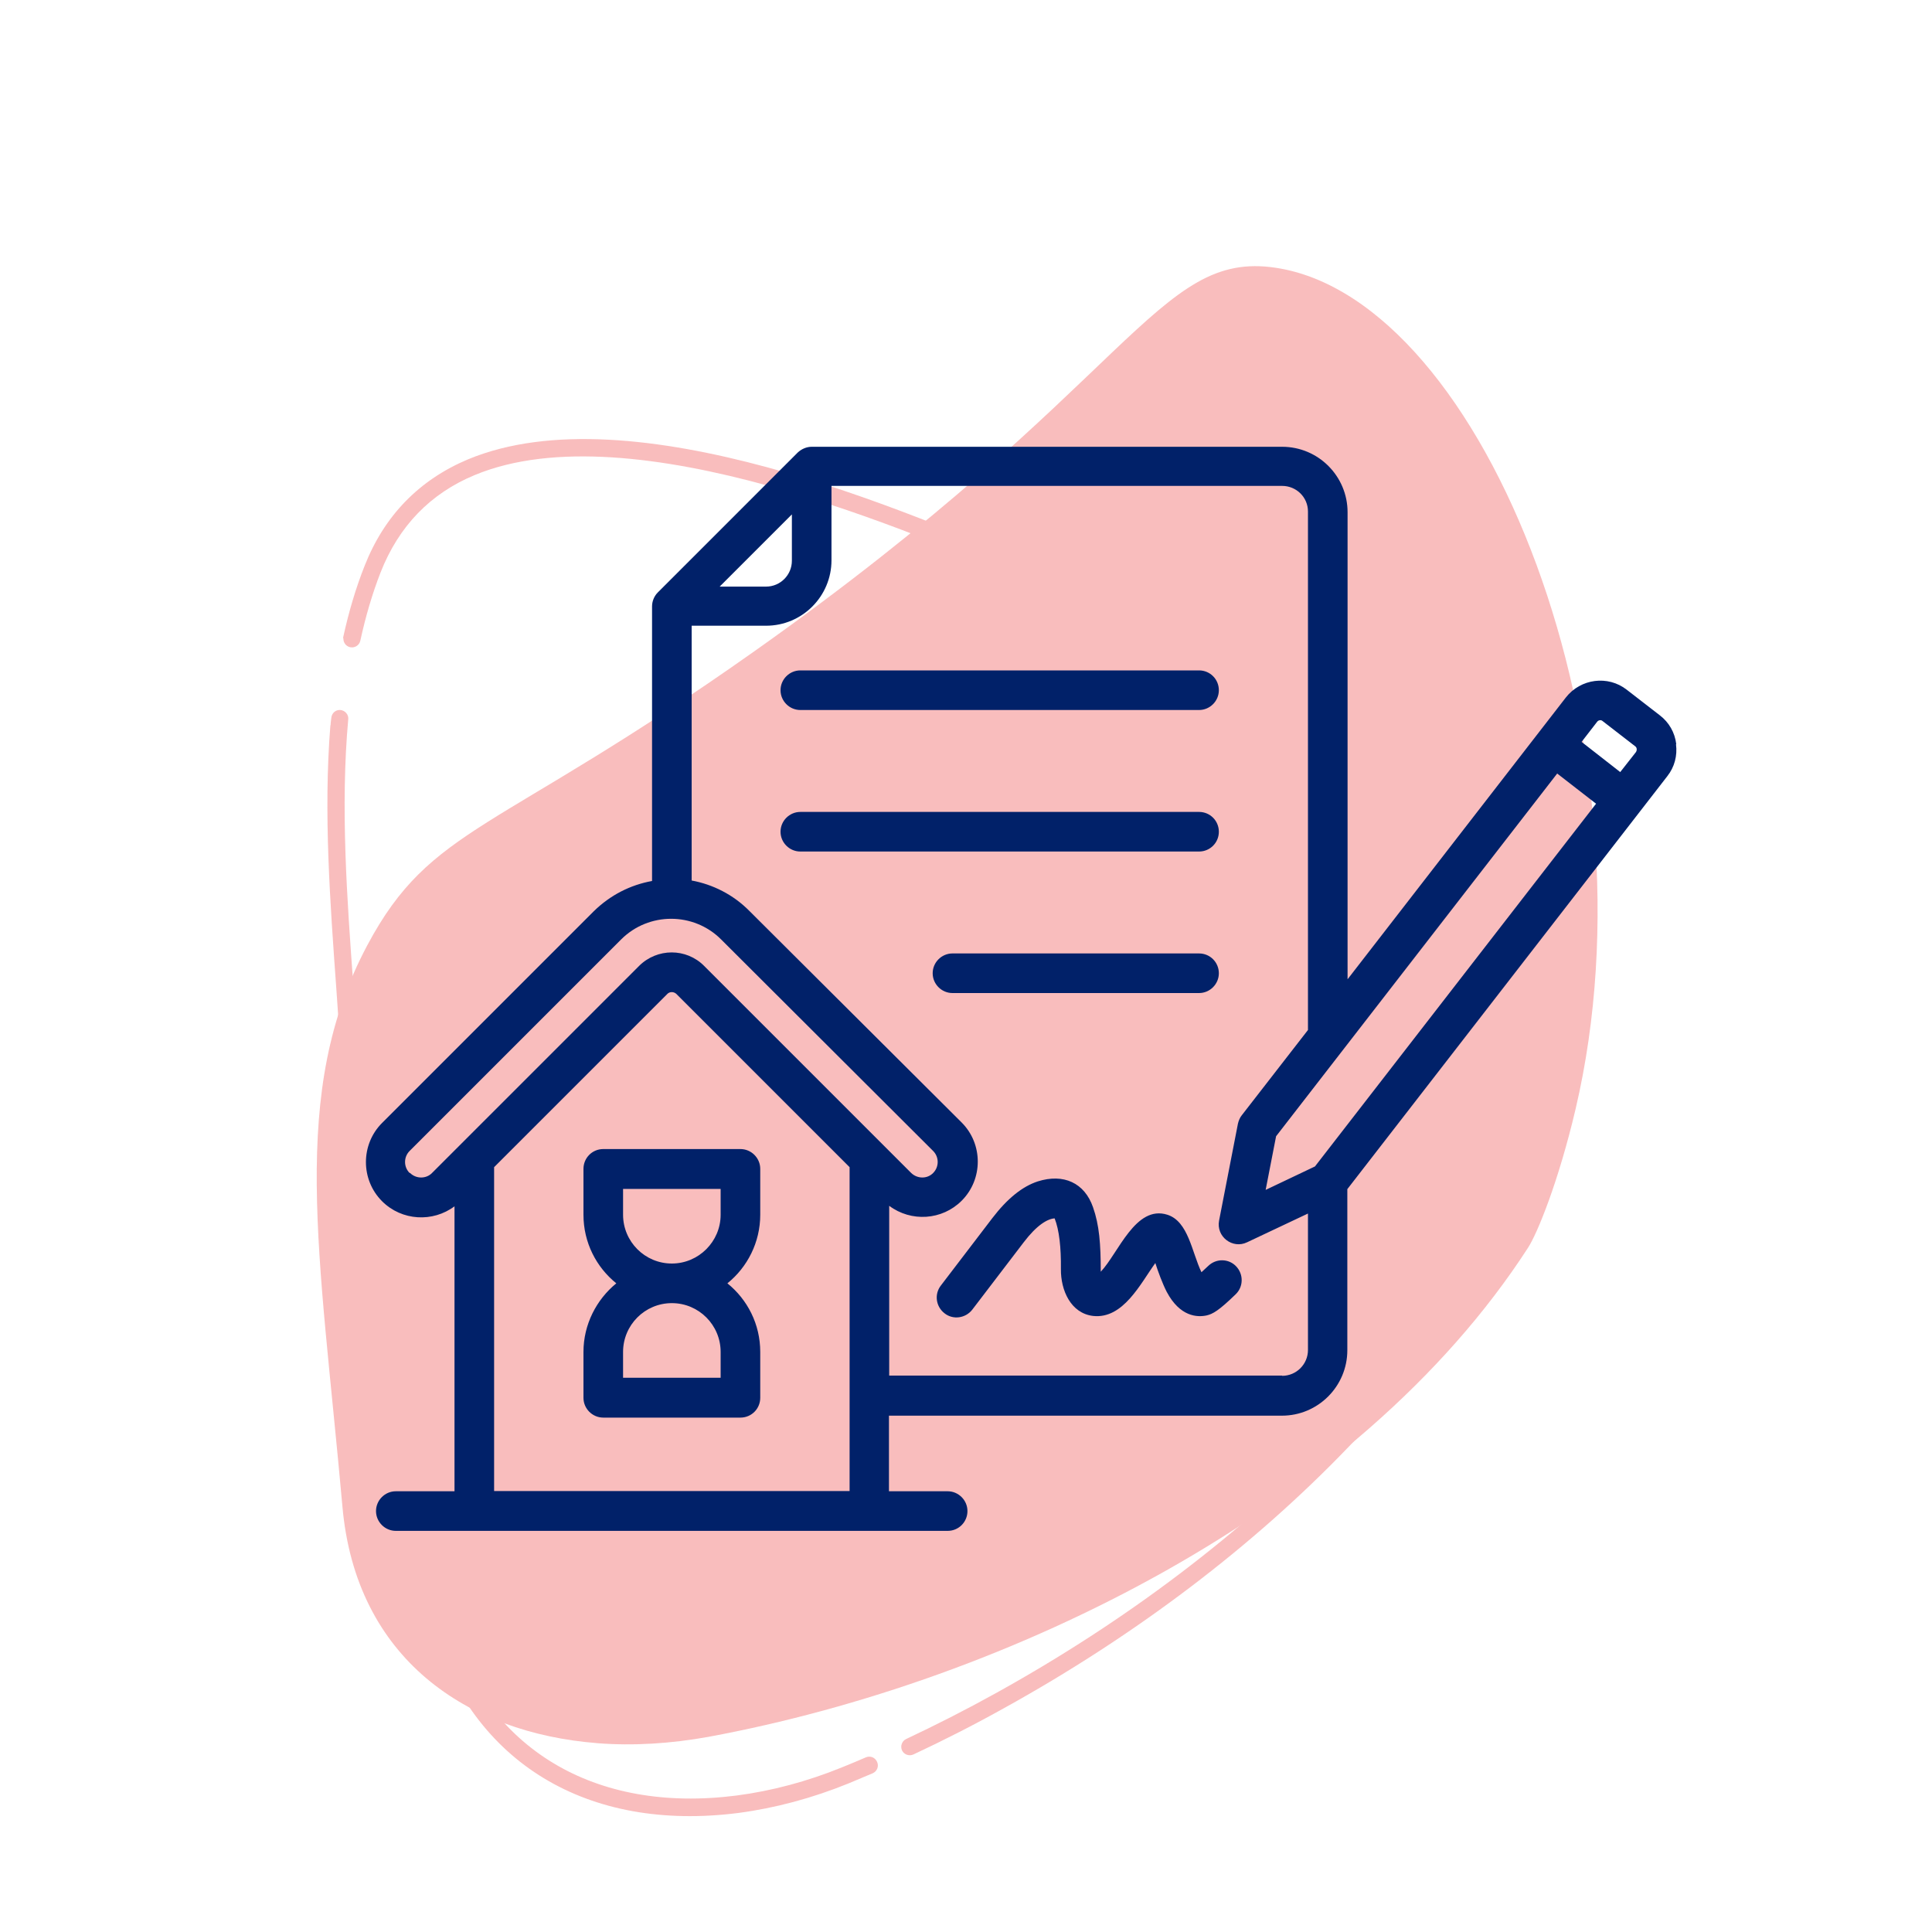 <?xml version="1.0" encoding="UTF-8"?>
<svg xmlns="http://www.w3.org/2000/svg" id="Layer_1" data-name="Layer 1" viewBox="0 0 80 80">
  <defs>
    <style>
      .cls-1 {
        fill: #012169;
        fill-rule: evenodd;
      }

      .cls-2 {
        fill: #f9bdbd;
      }
    </style>
  </defs>
  <g>
    <path class="cls-2" d="M13.69,30.02c0-.1.02-.2.03-.3.02-.2.19-.34.38-.32.19.02.34.19.32.38h0c-.33,3.64-.05,7.46.22,11.14.08,1.16.17,2.26.22,3.34.49,8.78,1.7,16.27,3.7,22.9,1.59,5.26,6.05,7.94,11.93,7.19,1.46-.19,2.93-.58,4.38-1.17.33-.13.65-.27.98-.41.18-.08.39,0,.47.19.08.18,0,.39-.19.47-.33.14-.66.28-1,.42-1.5.61-3.04,1.02-4.55,1.22-6.26.8-11-2.07-12.7-7.69-2.02-6.68-3.23-14.22-3.73-23.06-.06-1.07-.14-2.17-.22-3.33-.26-3.61-.54-7.34-.25-10.95ZM14.21,26.44s0-.03,0-.05c.23-1.05.52-2.03.88-2.94.82-2.1,2.27-3.58,4.29-4.43,6.79-2.82,18.29,2.17,23.82,4.57l.32.14c.56.24,1.16.5,1.78.76,8.94,3.81,23.91,10.18,19.16,22.41-3.51,9.04-11.86,17.74-22.92,23.85-1.22.68-2.48,1.32-3.72,1.9-.18.08-.39,0-.47-.17-.08-.18,0-.39.17-.47,1.23-.58,2.47-1.21,3.68-1.88,10.91-6.03,19.15-14.59,22.6-23.49,4.5-11.58-9.51-17.55-18.78-21.5-.62-.27-1.22-.52-1.78-.76l-.32-.14c-5.01-2.18-16.75-7.27-23.26-4.57-1.84.76-3.15,2.12-3.9,4.03-.34.87-.62,1.82-.84,2.83-.04.19-.23.31-.42.27-.18-.04-.29-.2-.28-.37Z"></path>
    <path class="cls-2" d="M24.71,72.18c1.5.12,3.07.02,4.62-.26,12.39-2.29,26.89-9.35,33.94-20.25.38-.58,1.26-2.72,1.97-5.74,3.53-15.03-3.72-33.51-12.4-34.84-4.97-.76-5.91,4.79-21.65,15.91-10.67,7.54-13.33,7.17-15.98,12.14-3.26,6.12-1.98,12.62-1.03,23.25.56,6.3,5.17,9.37,10.55,9.79Z"></path>
  </g>
  <path class="cls-1" d="M49.65,35.26h-16.51c-.45,0-.82-.37-.82-.82s.37-.82.82-.82h16.51c.46,0,.82.37.82.82,0,.46-.37.82-.82.82ZM32.32,28.58c0-.45.37-.82.82-.82h16.51c.46,0,.82.37.82.82s-.37.82-.82.82h-16.51c-.45,0-.82-.37-.82-.82h0ZM49.65,41.12h-10.21c-.45,0-.82-.37-.82-.82s.37-.82.82-.82h10.21c.46,0,.82.37.82.82s-.37.82-.82.82ZM51.18,52.43c.32.33.31.85-.01,1.16-.7.68-.95.82-1.21.88-.38.08-1.1.06-1.65-.98-.17-.33-.36-.84-.47-1.19-.61.84-1.33,2.33-2.58,2.19-.92-.11-1.34-1.06-1.33-1.94.01-.89-.07-1.62-.26-2.1-.3.02-.74.28-1.28.99l-2.13,2.79c-.28.36-.8.43-1.15.15-.36-.28-.43-.79-.15-1.15l2.13-2.79c.62-.81,1.24-1.31,1.88-1.52,1.07-.34,1.94.06,2.29,1.07.26.74.32,1.52.32,2.67.73-.77,1.44-2.78,2.76-2.36.87.28,1.01,1.55,1.41,2.38.08-.07.17-.16.28-.26.33-.32.85-.31,1.16.02h0ZM25.8,50.3v-1.07h4.04v1.07c0,1.11-.91,2.02-2.02,2.02-1.12,0-2.02-.91-2.02-2.02ZM29.84,55.98v1.07h-4.04v-1.07c0-1.11.9-2.02,2.02-2.02s2.02.91,2.02,2.02ZM31.48,50.3v-1.9c0-.45-.37-.82-.82-.82h-5.68c-.46,0-.82.37-.82.82v1.9c0,1.15.53,2.17,1.36,2.84-.82.67-1.36,1.7-1.36,2.84v1.9c0,.45.37.82.82.82h5.68c.46,0,.82-.37.82-.82v-1.9c0-1.15-.53-2.17-1.36-2.84.83-.67,1.36-1.7,1.36-2.84h0ZM67.75,31.13l-.66.84-1.6-1.25.65-.84c.05-.06.15-.08.21-.03l1.37,1.06c.06.05.07.15.03.21h0ZM53.09,56.97c.59,0,1.07-.48,1.07-1.07v-5.65l-2.52,1.19c-.6.29-1.29-.23-1.16-.9l.78-4.01c.03-.13.08-.25.16-.35l2.74-3.53v-21.47c0-.59-.48-1.06-1.07-1.06h-18.66v3.08c0,1.49-1.21,2.71-2.71,2.71h-3.08v10.55c.87.16,1.72.58,2.39,1.26l8.79,8.76c.89.89.89,2.35,0,3.24-.81.81-2.09.89-3,.21v7.03h16.27ZM20.46,61.74h14.72v-13.41l-7.17-7.17c-.1-.1-.28-.11-.38,0l-7.17,7.17v13.41ZM16.98,48.57c.25.25.67.25.91,0l8.57-8.57c.75-.75,1.96-.75,2.7,0l8.57,8.57c.26.25.67.25.91,0,.25-.25.25-.66,0-.91l-8.78-8.76c-1.14-1.14-3-1.14-4.14,0l-8.76,8.76c-.25.25-.25.66,0,.91ZM32.79,21.3v1.92c0,.59-.48,1.07-1.07,1.07h-1.92l2.99-2.99ZM52.41,49.26l.43-2.21,11.64-15.02,1.61,1.25-11.64,15.02-2.04.97ZM69.41,30.81c-.06-.48-.3-.9-.68-1.19l-1.37-1.06c-.78-.61-1.91-.46-2.52.32l-9.04,11.67v-19.34c0-1.49-1.21-2.71-2.71-2.71h-19.48c-.21,0-.42.09-.58.24l-5.79,5.79c-.15.15-.24.36-.24.58v11.37c-.89.16-1.73.58-2.42,1.26l-8.76,8.76c-.89.89-.89,2.35,0,3.24.82.82,2.11.88,3,.21v11.8h-2.43c-.45,0-.82.37-.82.82s.37.82.82.82h22.85c.46,0,.82-.37.82-.82s-.37-.82-.82-.82h-2.43v-3.13h16.27c1.5,0,2.71-1.22,2.71-2.71v-6.67l13.25-17.1c.3-.38.42-.85.36-1.32h0Z"></path>
</svg>
